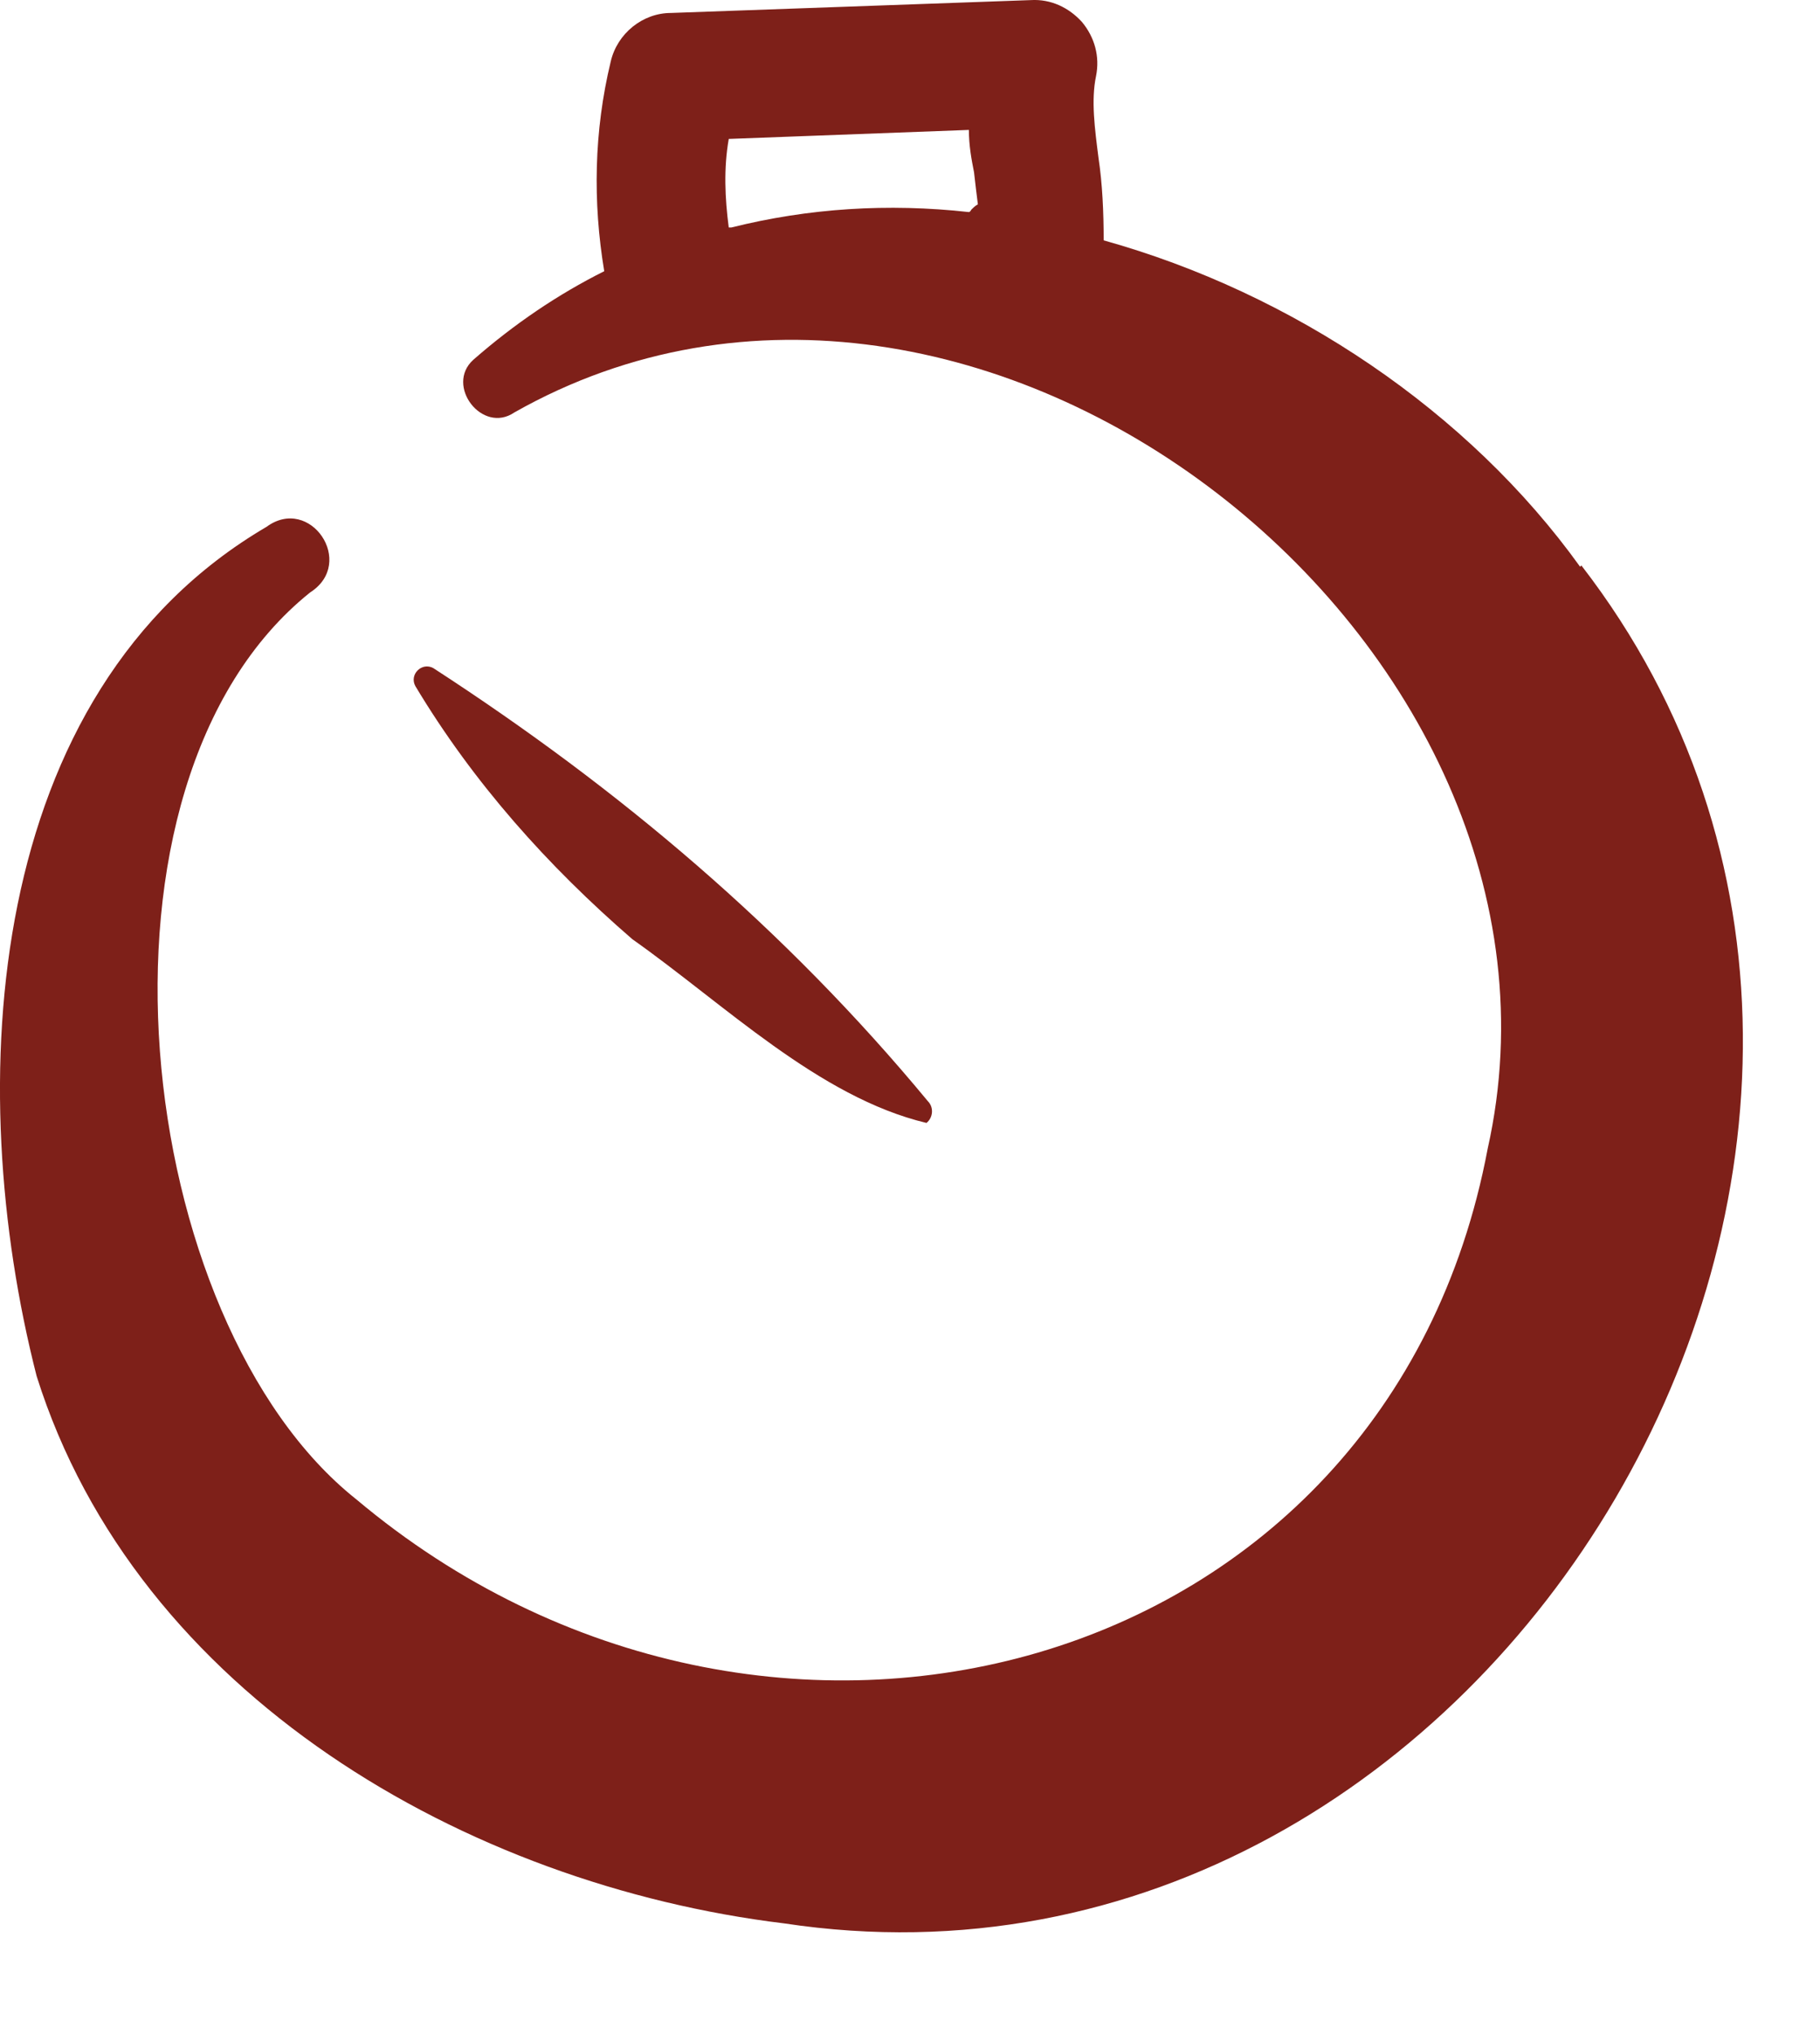 <?xml version="1.0" encoding="UTF-8"?> <svg xmlns="http://www.w3.org/2000/svg" width="17" height="19" viewBox="0 0 17 19" fill="none"><path d="M14.759 5.291C13.716 3.839 12.073 2.736 10.309 2.244C10.309 1.98 10.297 1.716 10.261 1.476C10.226 1.201 10.19 0.937 10.238 0.709C10.274 0.529 10.226 0.349 10.106 0.205C9.986 0.073 9.818 -0.011 9.626 0.001L6.267 0.121C6.003 0.121 5.764 0.313 5.704 0.577C5.548 1.225 5.536 1.884 5.644 2.532C5.212 2.748 4.804 3.024 4.42 3.36C4.156 3.6 4.504 4.055 4.804 3.851C9.122 1.405 14.951 6.01 13.896 10.724C12.96 15.69 7.155 17.213 3.329 13.999C1.242 12.344 0.666 7.318 2.897 5.531C3.329 5.255 2.897 4.619 2.489 4.919C-0.15 6.466 -0.354 10.125 0.342 12.847C1.278 15.822 4.36 17.597 7.323 17.957C13.98 18.965 18.886 10.604 14.771 5.279L14.759 5.291ZM6.807 2.124C6.771 1.848 6.759 1.572 6.807 1.297L9.05 1.213C9.05 1.357 9.074 1.488 9.098 1.608C9.11 1.716 9.122 1.812 9.134 1.908C9.11 1.92 9.086 1.944 9.074 1.956C9.074 1.956 9.062 1.98 9.05 1.98C8.294 1.896 7.551 1.944 6.831 2.124H6.807Z" fill="#7E2019"></path><path d="M5.907 8.769C6.759 9.369 7.647 10.244 8.654 10.484C8.714 10.436 8.726 10.34 8.666 10.28C7.335 8.673 5.787 7.366 4.048 6.238C3.94 6.178 3.82 6.298 3.88 6.406C4.42 7.306 5.116 8.085 5.907 8.769Z" fill="#7E2019"></path></svg> 